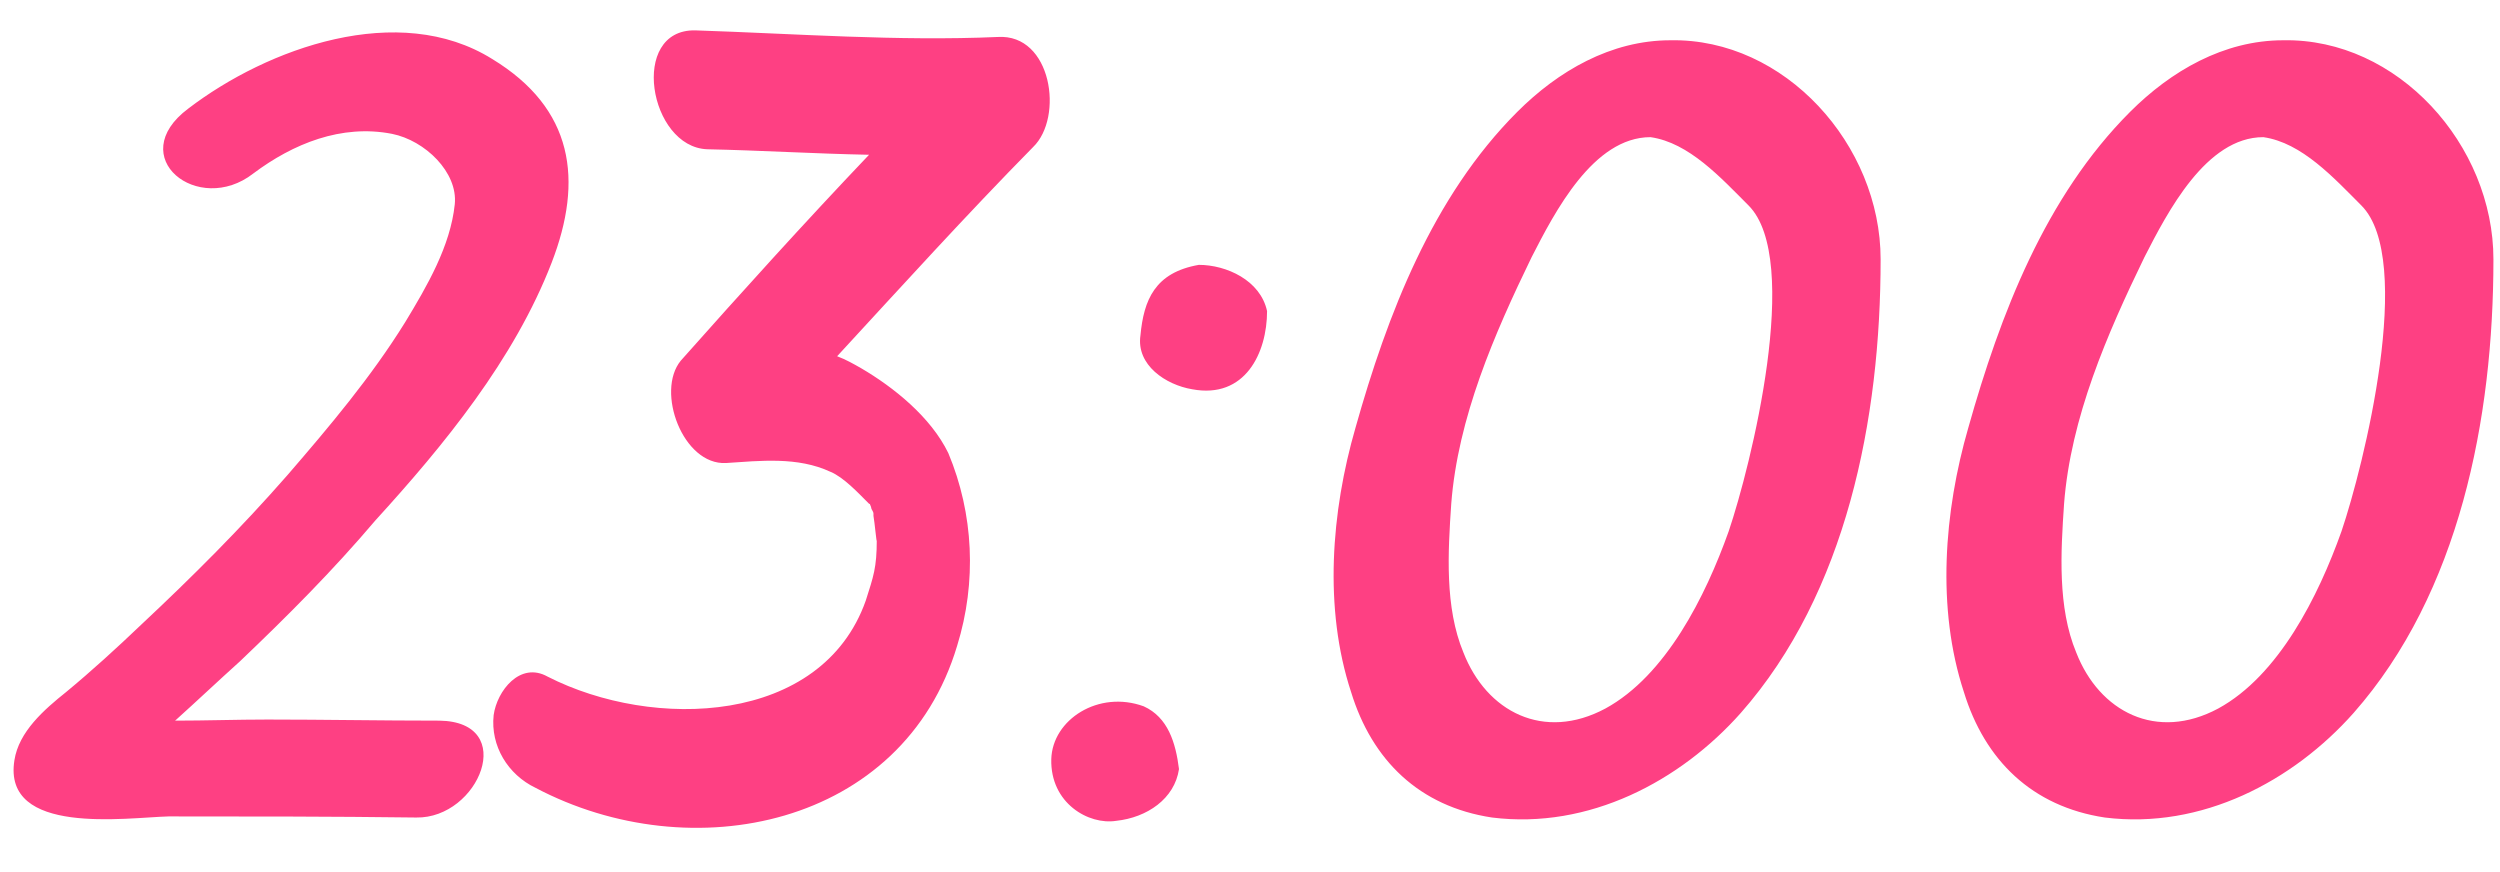 <?xml version="1.0" encoding="UTF-8"?> <svg xmlns="http://www.w3.org/2000/svg" width="218" height="76" viewBox="0 0 218 76" fill="none"><path d="M32.744 45.368C29 49.784 25.064 53.72 20.936 57.656C19.016 59.384 17.192 61.112 15.272 62.84C17.96 62.84 20.648 62.744 23.336 62.744C28.232 62.744 33.224 62.84 38.312 62.84C45.224 62.936 41.768 71.384 36.296 71.288C29 71.192 21.8 71.192 14.696 71.192C11.048 71.288 0.2 72.92 1.256 66.296C1.64 63.8 3.848 61.88 5.768 60.344C7.976 58.52 10.184 56.504 12.296 54.488C16.808 50.264 21.032 46.04 25.064 41.432C28.712 37.208 32.36 32.888 35.336 28.088C37.256 24.92 39.272 21.464 39.656 17.816C39.944 15.032 37.064 12.248 34.184 11.672C29.768 10.808 25.544 12.536 22.088 15.128C17.288 18.872 10.76 13.688 16.424 9.464C23.336 4.184 34.76 0.056 42.92 5.144C50.024 9.464 50.888 15.704 48.104 22.904C44.84 31.352 38.696 38.84 32.744 45.368ZM87.014 3.224C91.718 2.936 92.774 10.232 90.086 12.824C84.23 18.776 78.662 24.92 72.998 31.064C73.766 31.352 74.438 31.736 75.11 32.12C77.894 33.752 81.158 36.344 82.694 39.512C84.902 44.792 85.19 50.744 83.462 56.312C78.758 72.056 60.326 75.896 46.694 68.696C44.294 67.544 42.758 65.048 43.046 62.36C43.334 60.248 45.35 57.656 47.75 59C56.966 63.704 71.654 63.224 75.494 52.376C76.166 50.264 76.454 49.496 76.454 47.096C76.454 47.576 76.262 45.464 76.166 44.984V44.792C76.166 44.6 75.974 44.408 75.974 44.312C75.974 44.216 75.878 44.024 75.878 44.024C75.878 43.928 75.782 43.928 75.782 43.928C74.822 42.968 73.574 41.624 72.422 41.144C69.542 39.8 66.278 40.184 63.302 40.376C59.558 40.568 57.158 34.136 59.366 31.448C64.742 25.4 70.118 19.448 75.782 13.496C70.982 13.4 66.278 13.112 61.67 13.016C56.582 12.824 54.854 2.552 60.614 2.648C69.35 2.936 78.278 3.608 87.014 3.224ZM110.488 27.128C110.488 30.776 108.568 34.808 103.96 33.944C101.656 33.56 99.064 31.832 99.448 29.24C99.736 26.168 100.696 23.768 104.536 23.096C106.936 23.096 109.912 24.44 110.488 27.128ZM99.736 61.592C101.848 62.552 102.52 64.76 102.808 67.064C102.424 69.656 100.024 71.288 97.336 71.576C94.936 71.96 91.576 70.04 91.672 66.2C91.768 62.744 95.8 60.152 99.736 61.592ZM150.742 46.328C152.662 40.664 157.174 22.616 152.47 17.912C150.07 15.512 147.286 12.44 143.926 11.96C138.934 11.96 135.574 18.488 133.558 22.424C130.294 29.144 127.126 36.44 126.549 43.928C126.262 48.152 125.974 52.952 127.606 56.888C129.622 62.072 134.614 64.664 139.99 61.784C145.27 58.904 148.726 51.992 150.742 46.328ZM145.654 3.512C155.638 3.32 163.99 12.632 163.99 22.616C163.99 36.536 161.014 51.704 151.798 62.168C146.518 68.12 138.55 72.344 130.102 71.288C123.766 70.328 119.638 66.296 117.814 60.344C115.414 53.048 116.086 44.6 118.198 37.304C120.982 27.416 124.918 17.144 132.31 9.752C135.862 6.2 140.47 3.512 145.654 3.512ZM204.179 46.328C206.099 40.664 210.611 22.616 205.907 17.912C203.507 15.512 200.723 12.44 197.363 11.96C192.371 11.96 189.011 18.488 186.995 22.424C183.731 29.144 180.563 36.44 179.987 43.928C179.699 48.152 179.411 52.952 181.043 56.888C183.059 62.072 188.051 64.664 193.427 61.784C198.707 58.904 202.163 51.992 204.179 46.328ZM199.091 3.512C209.075 3.32 217.427 12.632 217.427 22.616C217.427 36.536 214.451 51.704 205.235 62.168C199.955 68.12 191.987 72.344 183.539 71.288C177.203 70.328 173.075 66.296 171.251 60.344C168.851 53.048 169.523 44.6 171.635 37.304C174.419 27.416 178.355 17.144 185.747 9.752C189.299 6.2 193.907 3.512 199.091 3.512Z" fill="#FE4083"></path></svg> 